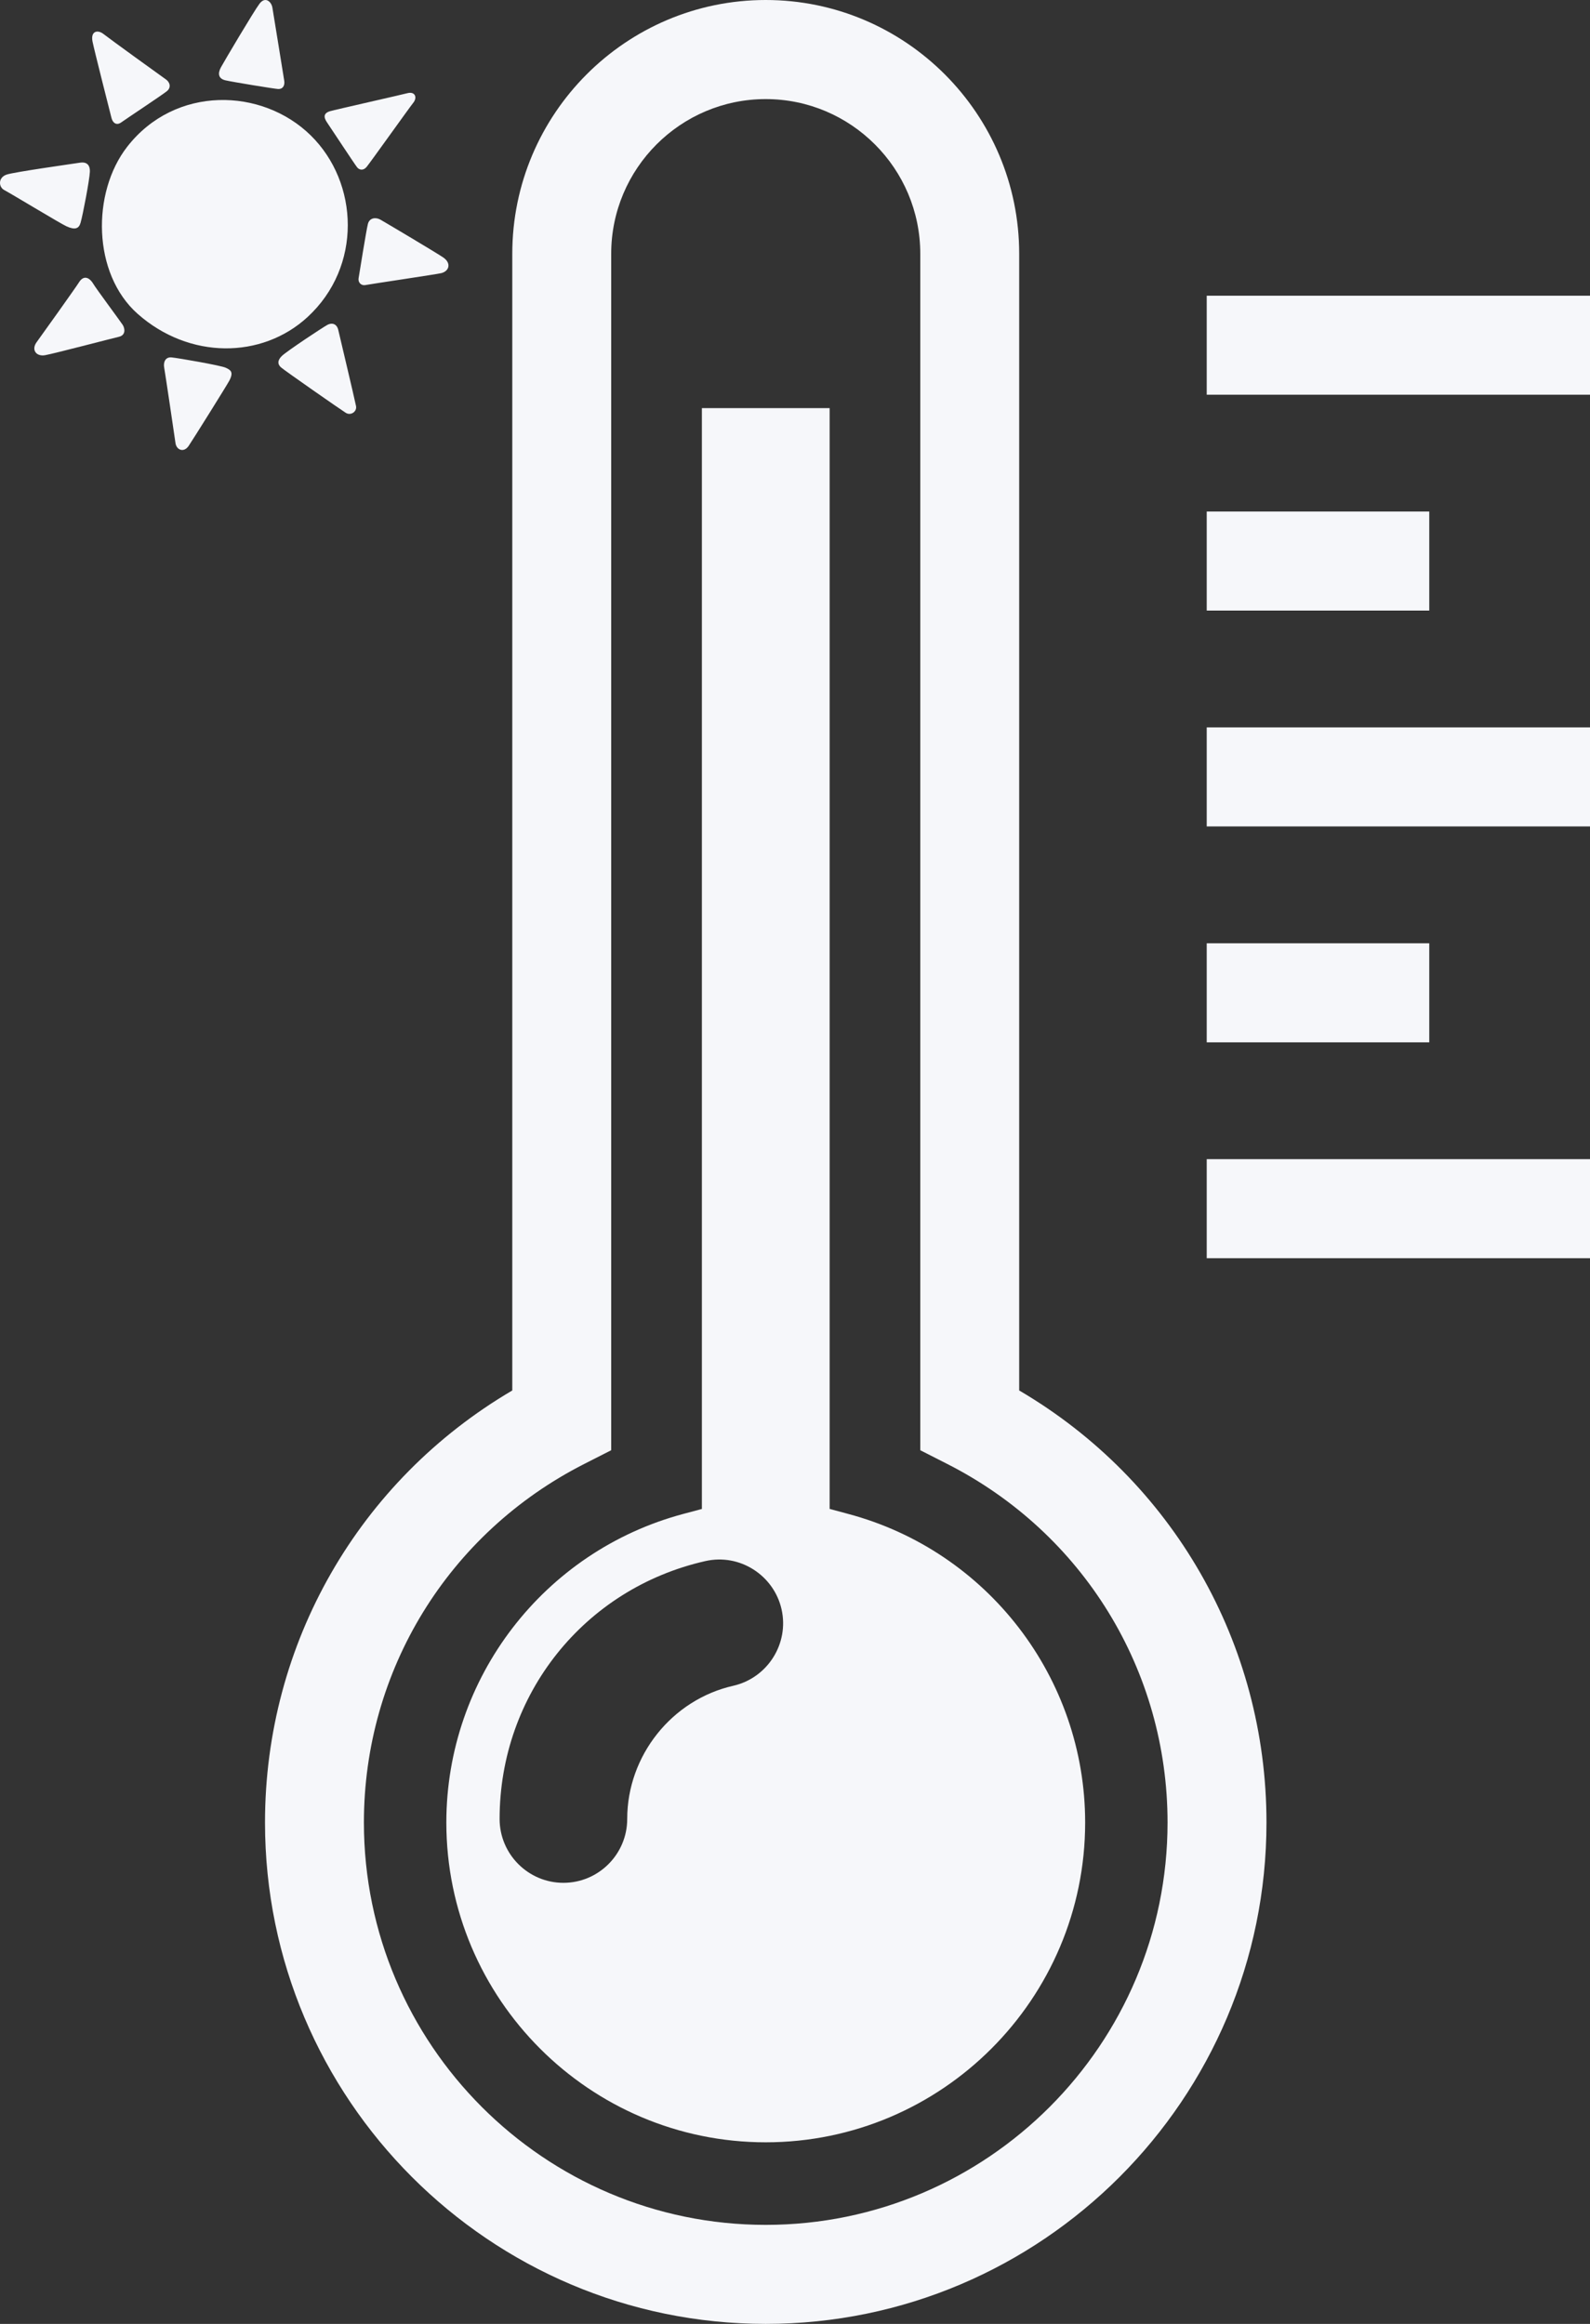 <svg width="78" height="114" viewBox="0 0 78 114" fill="none" xmlns="http://www.w3.org/2000/svg">
<rect x="0" y="0" width="78" height="114" fill="#333333" stroke="none"/>
<path d="M78 14.505V19.363H59.198V14.505H78ZM70.115 25.094H59.198V29.952H70.115V25.094ZM59.198 40.541H78V35.682H59.198V40.541ZM70.115 46.274H59.198V51.132H70.115V46.274ZM59.198 61.721H78V56.863H59.198V61.721ZM62.129 89.404C62.129 102.967 51.109 114 37.564 114C24.019 114 13 102.967 13 89.404C13 80.615 17.61 72.628 25.131 68.21V12.45C25.131 5.585 30.708 9.3371e-10 37.564 9.3371e-10C44.42 9.3371e-10 49.998 5.585 49.998 12.45V68.21C57.519 72.623 62.129 80.613 62.129 89.404ZM57.276 89.404C57.276 81.947 53.137 75.206 46.473 71.817L45.146 71.142V12.452C45.146 8.264 41.744 4.861 37.564 4.861C33.384 4.861 29.983 8.264 29.983 12.452V71.142L28.656 71.817C21.991 75.208 17.852 81.949 17.852 89.404C17.852 100.287 26.695 109.142 37.564 109.142C48.433 109.142 57.276 100.287 57.276 89.404ZM53.234 89.404C53.234 98.055 46.206 105.092 37.564 105.092C28.925 105.092 21.896 98.055 21.896 89.404C21.896 82.314 26.681 76.087 33.532 74.263L34.432 74.023V20.021H40.699V74.02L41.599 74.263C48.453 76.087 53.234 82.316 53.234 89.404ZM38.341 78.947C37.967 77.285 36.298 76.192 34.597 76.581C28.658 77.926 24.509 83.127 24.509 89.229C24.509 90.957 25.914 92.363 27.639 92.363C29.364 92.363 30.769 90.957 30.769 89.229C30.769 86.127 32.957 83.377 35.978 82.695C37.656 82.309 38.719 80.628 38.341 78.947Z" fill="#F6F7FA"/>
<path fill-rule="evenodd" clip-rule="evenodd" d="M6.755 15.398C4.526 13.424 4.495 9.442 6.239 7.201C8.59 4.177 12.855 4.299 15.242 6.641C17.616 8.97 17.771 13.083 15.086 15.554C12.846 17.614 9.285 17.637 6.755 15.398Z" fill="#F6F7FA"/>
<path d="M10.835 3.308C10.668 3.62 10.723 3.861 11.056 3.94C11.388 4.019 13.455 4.355 13.629 4.365C13.883 4.382 13.976 4.191 13.945 3.97C13.913 3.749 13.408 0.655 13.362 0.371C13.315 0.088 13.015 -0.196 12.73 0.183C12.444 0.562 10.961 3.072 10.835 3.308ZM16.187 5.456C15.862 5.556 15.871 5.755 16.045 6.009C16.219 6.262 17.419 8.092 17.528 8.219C17.64 8.345 17.828 8.377 17.986 8.187C18.144 7.999 20.116 5.233 20.26 5.06C20.497 4.777 20.355 4.477 19.992 4.57C19.716 4.644 16.391 5.393 16.187 5.456ZM18.665 10.777C18.432 10.644 18.128 10.682 18.049 10.982C17.97 11.281 17.623 13.46 17.591 13.65C17.559 13.841 17.702 14.029 17.938 13.982C18.173 13.936 21.431 13.453 21.648 13.399C22.027 13.304 22.153 12.925 21.759 12.641C21.504 12.456 18.886 10.902 18.665 10.777ZM16.059 15.938C16.311 15.804 16.533 15.906 16.596 16.192C16.659 16.475 17.354 19.381 17.465 19.918C17.521 20.187 17.212 20.408 16.961 20.25C16.707 20.092 13.963 18.18 13.787 18.023C13.534 17.802 13.71 17.573 13.834 17.456C14.085 17.217 15.822 16.066 16.059 15.938ZM8.418 17.533C8.1 17.503 8.006 17.786 8.055 18.038C8.102 18.291 8.576 21.493 8.608 21.732C8.655 22.078 9.019 22.222 9.255 21.874C9.49 21.525 11.113 18.928 11.244 18.684C11.481 18.242 11.307 18.147 11.07 18.038C10.835 17.928 8.75 17.565 8.418 17.533ZM3.872 13.855C4.093 13.492 4.377 13.587 4.583 13.934C4.723 14.171 5.909 15.766 6.02 15.938C6.131 16.113 6.178 16.443 5.832 16.522C5.481 16.603 2.656 17.344 2.215 17.424C1.773 17.503 1.52 17.156 1.803 16.777C1.969 16.554 3.746 14.062 3.872 13.855ZM3.272 11.107C3.676 11.287 3.867 11.222 3.951 10.933C4.063 10.554 4.393 8.817 4.409 8.422C4.42 8.166 4.314 7.918 3.919 7.981C3.524 8.043 0.683 8.44 0.32 8.566C-0.102 8.713 -0.072 9.177 0.209 9.324C0.541 9.498 2.987 10.982 3.272 11.107ZM8.182 4.477C8.41 4.295 8.34 4.035 8.136 3.893C7.931 3.751 5.395 1.918 5.074 1.666C4.79 1.445 4.441 1.524 4.537 2.029C4.605 2.392 5.413 5.567 5.469 5.786C5.532 6.039 5.722 6.165 5.943 6.007C6.16 5.851 7.945 4.667 8.182 4.477Z" fill="#F6F7FA"/>
</svg>
